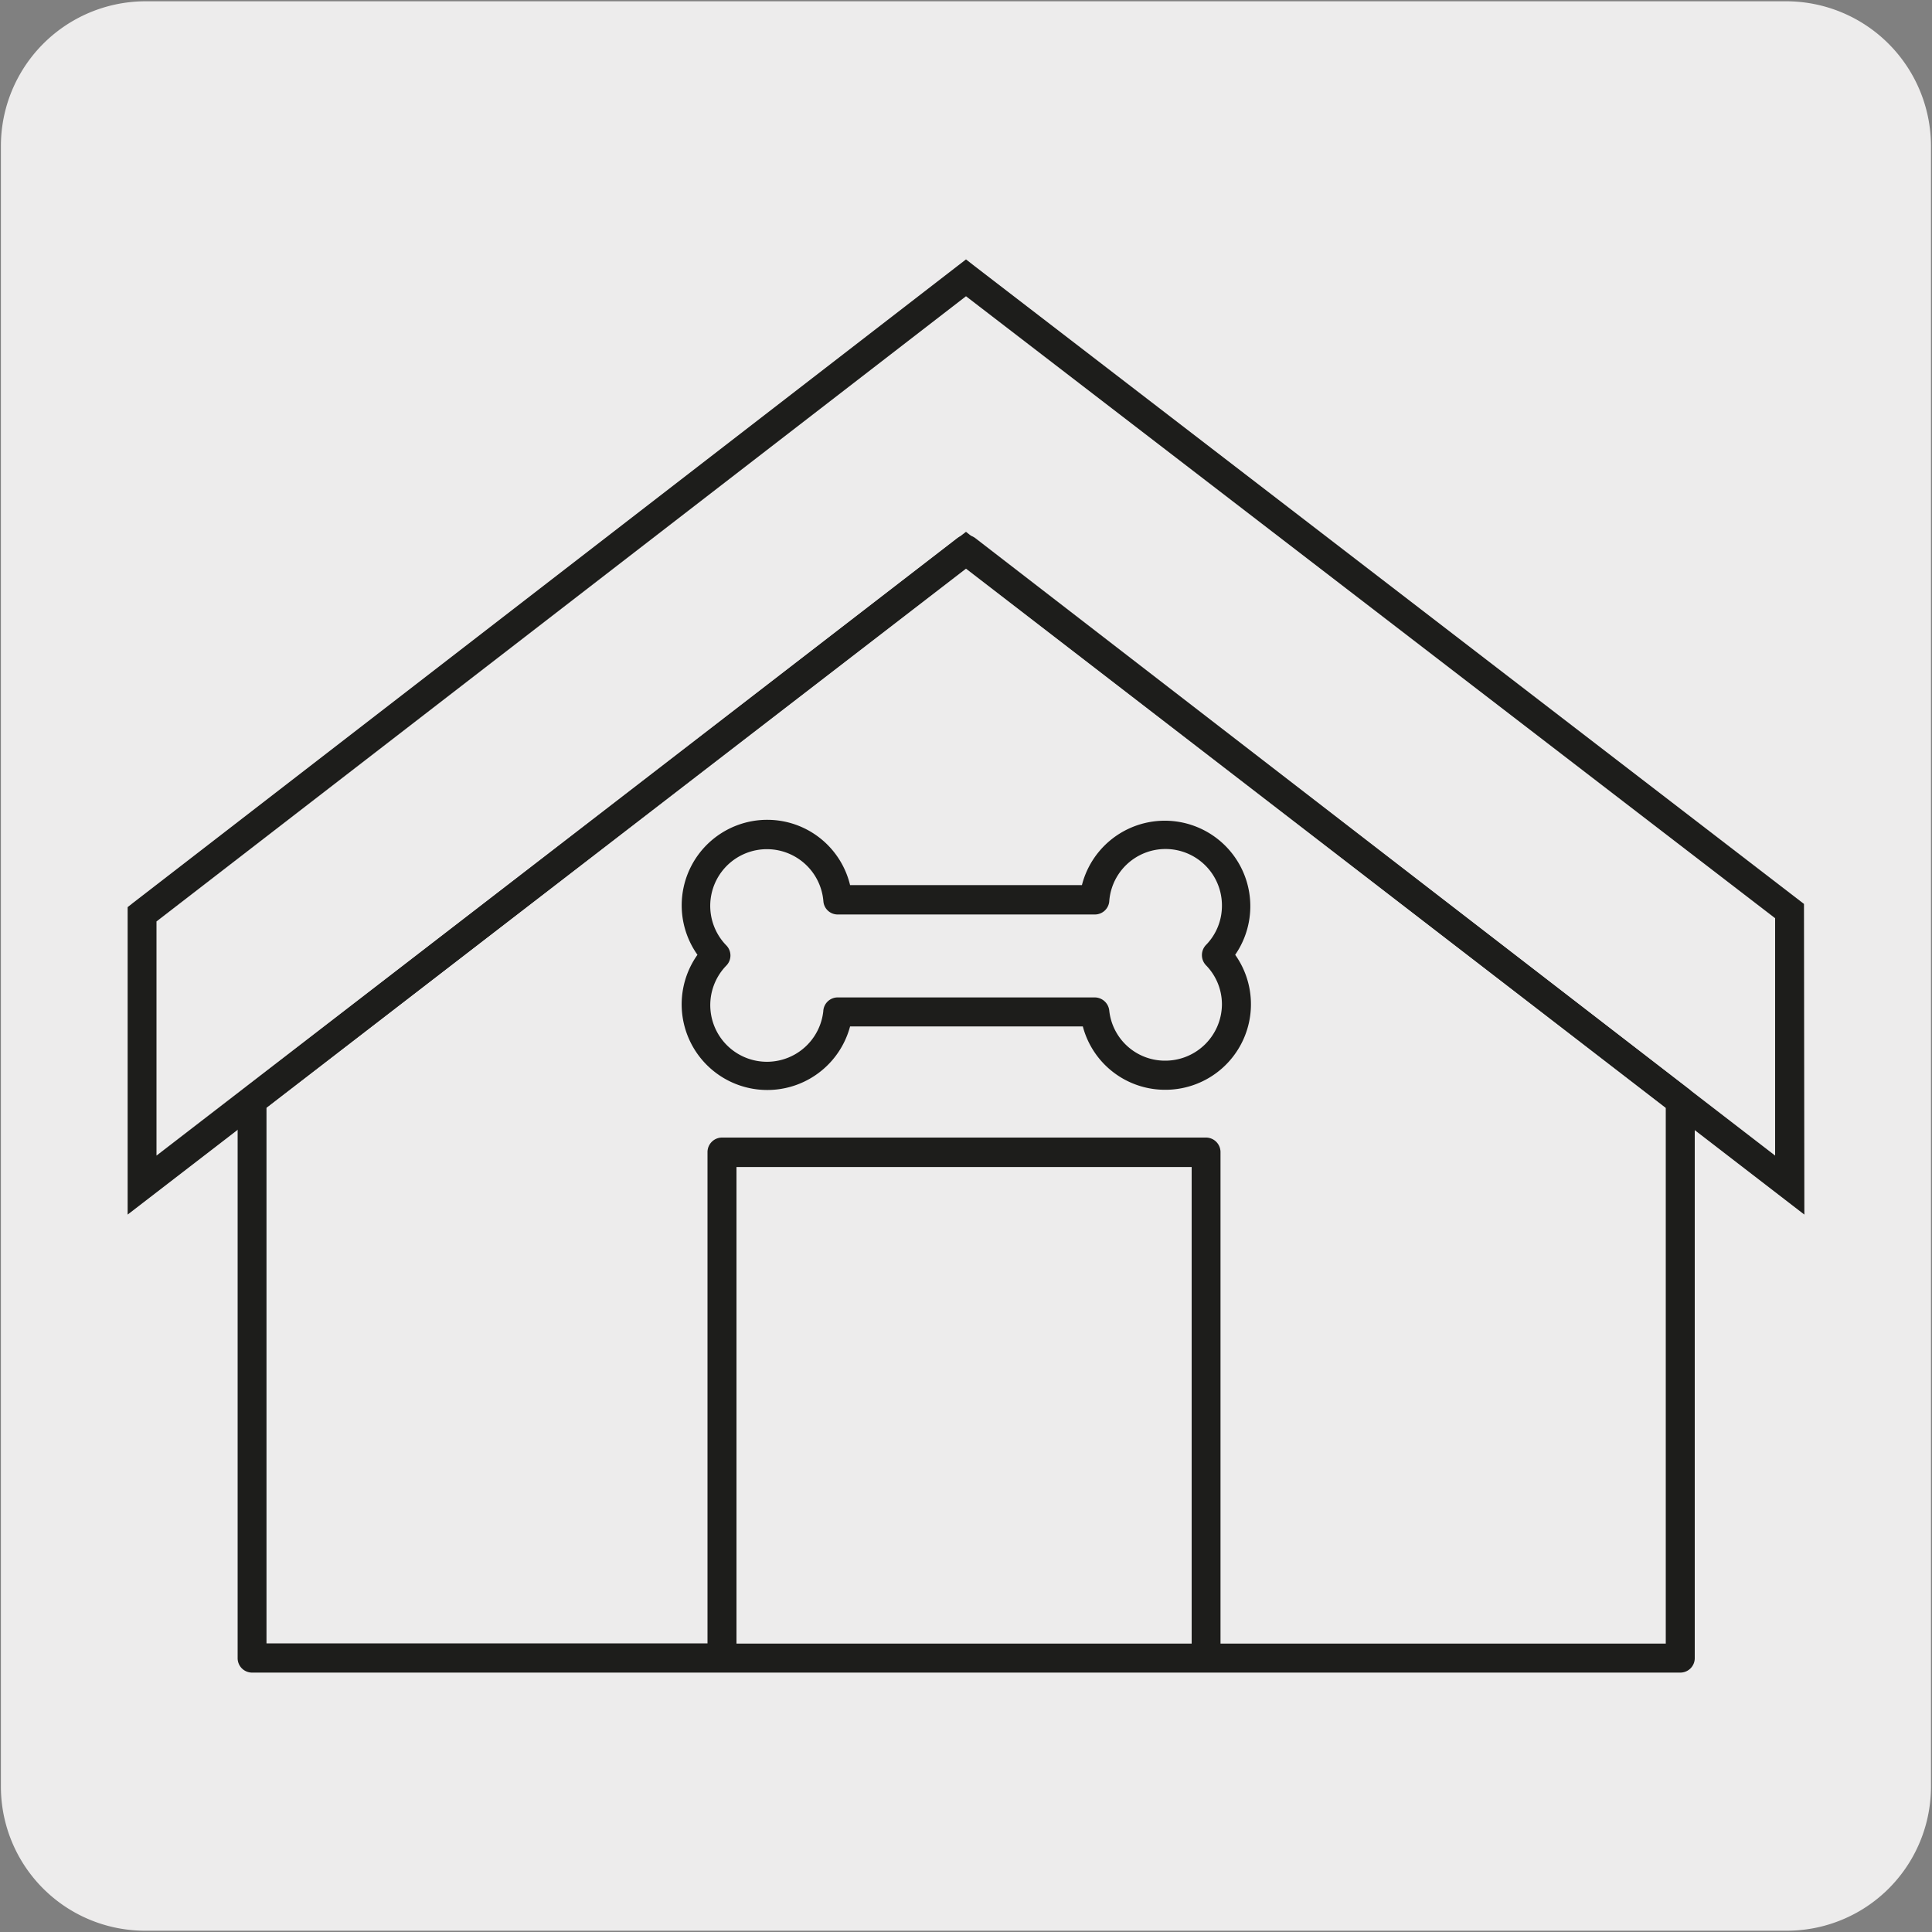 <svg viewBox="0 0 150 150" xmlns="http://www.w3.org/2000/svg"><rect x="0" y="0" width="150" height="150" fill="#808080" stroke="none"/><path d="m11.32.1h127.32a11.25 11.25 0 0 1 11.28 11.21v127.4a11.19 11.19 0 0 1 -11.2 11.19h-127.45a11.19 11.19 0 0 1 -11.2-11.19v-127.37a11.24 11.24 0 0 1 11.25-11.24z" fill="#edecec"/><path d="m75.03 42.72 63.94 49.29v-21.28l-63.94-49.16-64 49.42v21.02z" fill="#edecec"/><g fill="#1d1d1b"><path d="m140.09 94.3-65.09-50.15-65.09 50.15v-23.87l.43-.34 64.66-49.95.68.53 64.38 49.51zm-127.94-22.76v18.18l62.85-48.43.68.54 62.14 47.89v-18.43l-62.82-48.29z"/><path d="m130.45 129.86h-110.88a1.12 1.12 0 0 1 -1.12-1.12v-43.27a1.13 1.13 0 0 1 .43-.9l55.46-42.8a1.16 1.16 0 0 1 1.37 0l55.43 42.8a1.14 1.14 0 0 1 .44.9v43.27a1.12 1.12 0 0 1 -1.13 1.12zm-35.69-2.25h34.57v-41.61l-54.33-41.9-54.31 41.9v41.59h34.24v-38.14a1.13 1.13 0 0 1 1.12-1.13h37.59a1.13 1.13 0 0 1 1.12 1.13zm-37.58 0h35.34v-37h-35.34zm33.3-43a6.6 6.6 0 0 1 -6.41-4.92h-18.07a6.65 6.65 0 1 1 -11.85-5.56 6.64 6.64 0 0 1 5.43-10.48 6.61 6.61 0 0 1 6.42 5.07h18a6.64 6.64 0 1 1 11.9 5.41 6.64 6.64 0 0 1 -5.42 10.48zm-25.48-7.17h20a1.14 1.14 0 0 1 1.12 1 4.35 4.35 0 0 0 4.35 3.91 4.4 4.4 0 0 0 4.4-4.35 4.34 4.34 0 0 0 -1.24-3.06 1.14 1.14 0 0 1 0-1.57 4.34 4.34 0 0 0 1.24-3 4.38 4.38 0 0 0 -8.75-.36 1.12 1.12 0 0 1 -1.12.99h-19.95a1.11 1.11 0 0 1 -1.12-1 4.4 4.4 0 1 0 -7.54 3.4 1.12 1.12 0 0 1 0 1.57 4.4 4.4 0 1 0 7.53 3.54 1.12 1.12 0 0 1 1.08-1.07z"/></g></svg>